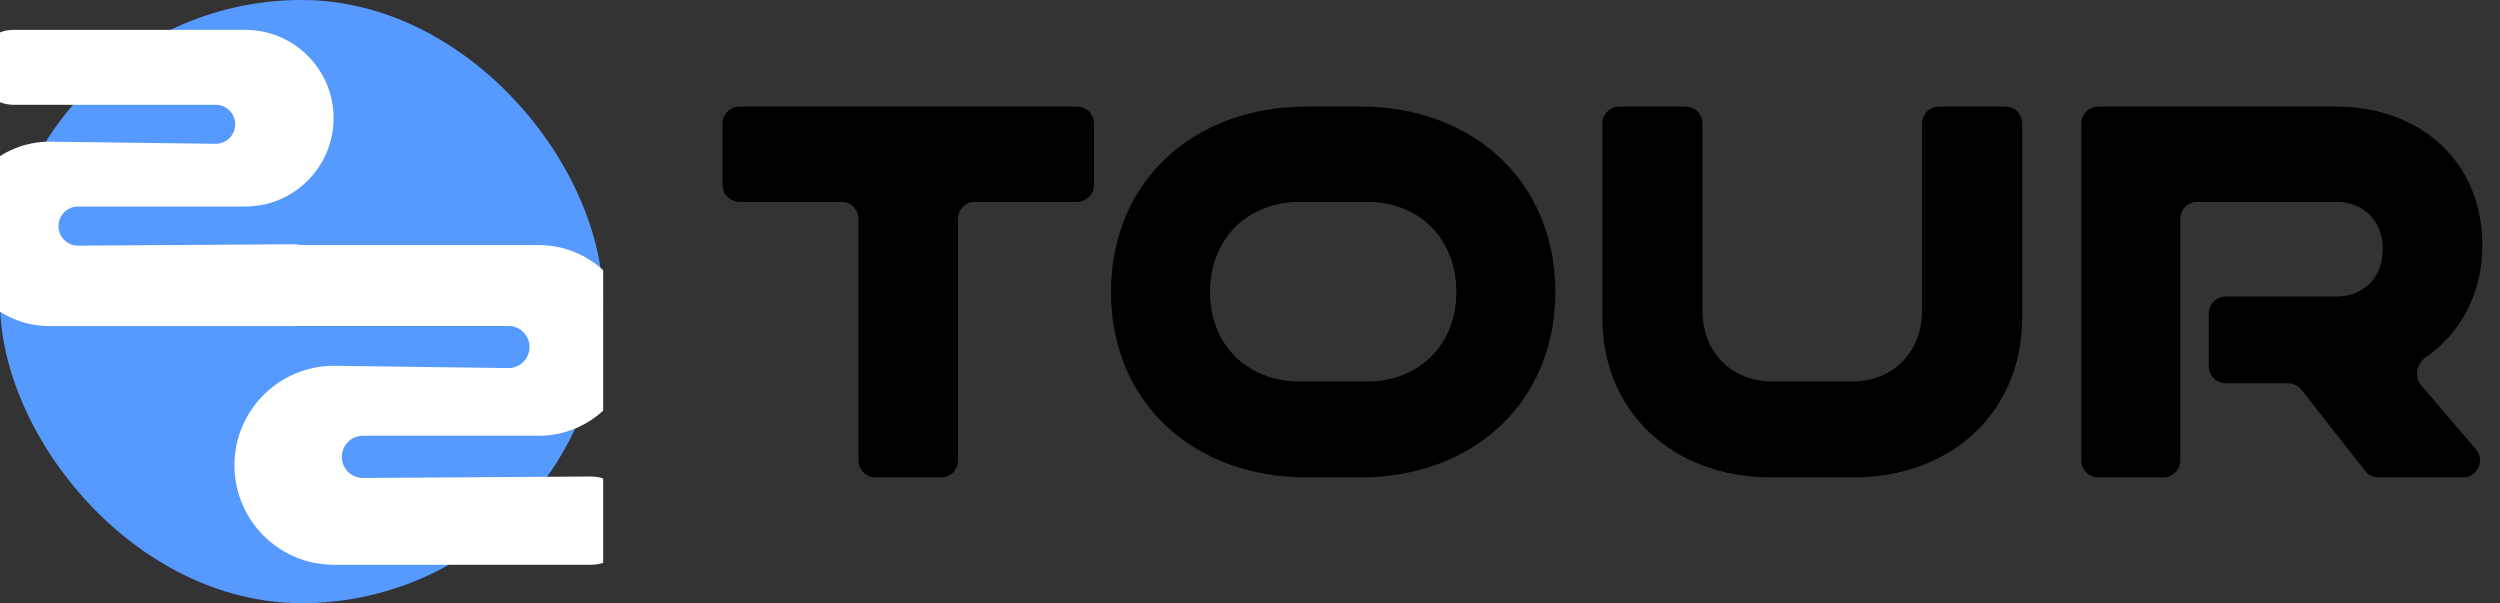 <svg width="1173" height="283" viewBox="0 0 1173 283" fill="none" xmlns="http://www.w3.org/2000/svg">
<rect x="0" y="0" width="1173" height="283" fill="#333333" stroke="none"/>
<path d="M449.505 216C449.505 220.418 445.924 224 441.505 224H410.794C406.376 224 402.794 220.418 402.794 216V102.705C402.794 98.286 399.212 94.705 394.794 94.705H347C342.582 94.705 339 91.123 339 86.705V58C339 53.582 342.582 50 347 50H505.3C509.718 50 513.3 53.582 513.3 58V86.705C513.3 91.123 509.718 94.705 505.3 94.705H457.505C453.087 94.705 449.505 98.286 449.505 102.705V216Z" fill="black"/>
<path d="M609.911 179.028H641.407C665.697 179.028 683.314 161.895 683.314 137C683.314 111.837 665.697 94.705 641.407 94.705H609.911C585.621 94.705 567.737 111.837 567.737 137C567.737 161.895 585.354 179.028 609.911 179.028ZM638.204 224H613.114C559.996 224 521.293 188.932 521.293 137C521.293 85.068 559.996 50 613.114 50H638.204C691.055 50 729.758 85.068 729.758 137C729.758 188.932 691.055 224 638.204 224Z" fill="black"/>
<path d="M869.527 224H831.09C785.18 224 751.815 193.483 751.815 149.046V58C751.815 53.582 755.396 50 759.815 50H790.793C795.211 50 798.793 53.582 798.793 58V145.566C798.793 165.643 812.673 179.028 831.891 179.028H868.726C887.945 179.028 901.825 165.643 901.825 145.566V58C901.825 53.582 905.406 50 909.825 50H940.803C945.221 50 948.803 53.582 948.803 58V149.046C948.803 193.483 915.438 224 869.527 224Z" fill="black"/>
<path d="M1161.7 210.797C1166.14 215.987 1162.45 224 1155.62 224H1116.03C1113.58 224 1111.26 222.873 1109.74 220.942L1079.84 182.889C1078.33 180.958 1076.01 179.831 1073.55 179.831H1044.34C1039.92 179.831 1036.34 176.249 1036.34 171.831V147.142C1036.34 142.723 1039.92 139.142 1044.34 139.142H1096.13C1108.94 139.142 1118.01 130.308 1118.01 116.923C1118.01 103.538 1108.94 94.705 1096.13 94.705H1030.99C1026.57 94.705 1022.99 98.286 1022.99 102.705V216C1022.99 220.418 1019.41 224 1014.99 224H984.546C980.128 224 976.546 220.418 976.546 216V58C976.546 53.582 980.128 50 984.546 50H1096.13C1135.9 50 1164.73 76.234 1164.73 115.049C1164.73 137.678 1154.61 156.208 1138.19 167.64C1133.88 170.639 1132.57 176.774 1135.98 180.761L1161.7 210.797Z" fill="black"/>
<g clip-path="url(#clip0_18_178)">
<rect width="283" height="283" rx="141.5" fill="#5699FF"/>
<path d="M101.209 49.169H6.41C-3.302 49.169 -11.174 41.296 -11.174 31.584C-11.174 21.873 -3.302 14 6.41 14H115.064C137.955 14 156.513 32.557 156.513 55.449C156.513 78.34 137.955 96.898 115.064 96.898H36.619C31.548 96.898 27.438 101.008 27.438 106.079C27.438 111.172 31.585 115.292 36.678 115.259L137.434 114.606C147.99 114.537 156.621 123.004 156.754 133.56C156.889 144.256 148.256 153 137.558 153H23.262C-0.631 153 -20 133.631 -20 109.738C-20 85.627 -0.29 66.169 23.819 66.479L101.092 67.474C106.121 67.538 110.26 63.533 110.36 58.505C110.463 53.379 106.336 49.169 101.209 49.169Z" fill="white"/>
<path d="M238.588 152.952H138.35C127.87 152.952 119.374 144.456 119.374 133.976C119.374 123.496 127.87 115 138.35 115H252.753C277.457 115 297.482 135.026 297.482 159.729C297.482 184.432 277.457 204.458 252.753 204.458H170.293C164.821 204.458 160.386 208.893 160.386 214.365C160.386 219.862 164.861 224.308 170.358 224.272L276.888 223.569C288.282 223.494 297.597 232.634 297.739 244.027C297.883 255.567 288.567 265 277.025 265H156.681C130.9 265 110 244.1 110 218.319C110 192.299 131.273 171.302 157.291 171.642L238.459 172.703C243.887 172.774 248.355 168.45 248.462 163.023C248.571 157.493 244.119 152.952 238.588 152.952Z" fill="white"/>
</g>
<defs>
<clipPath id="clip0_18_178">
<rect width="283" height="283" fill="white"/>
</clipPath>
</defs>
</svg>
